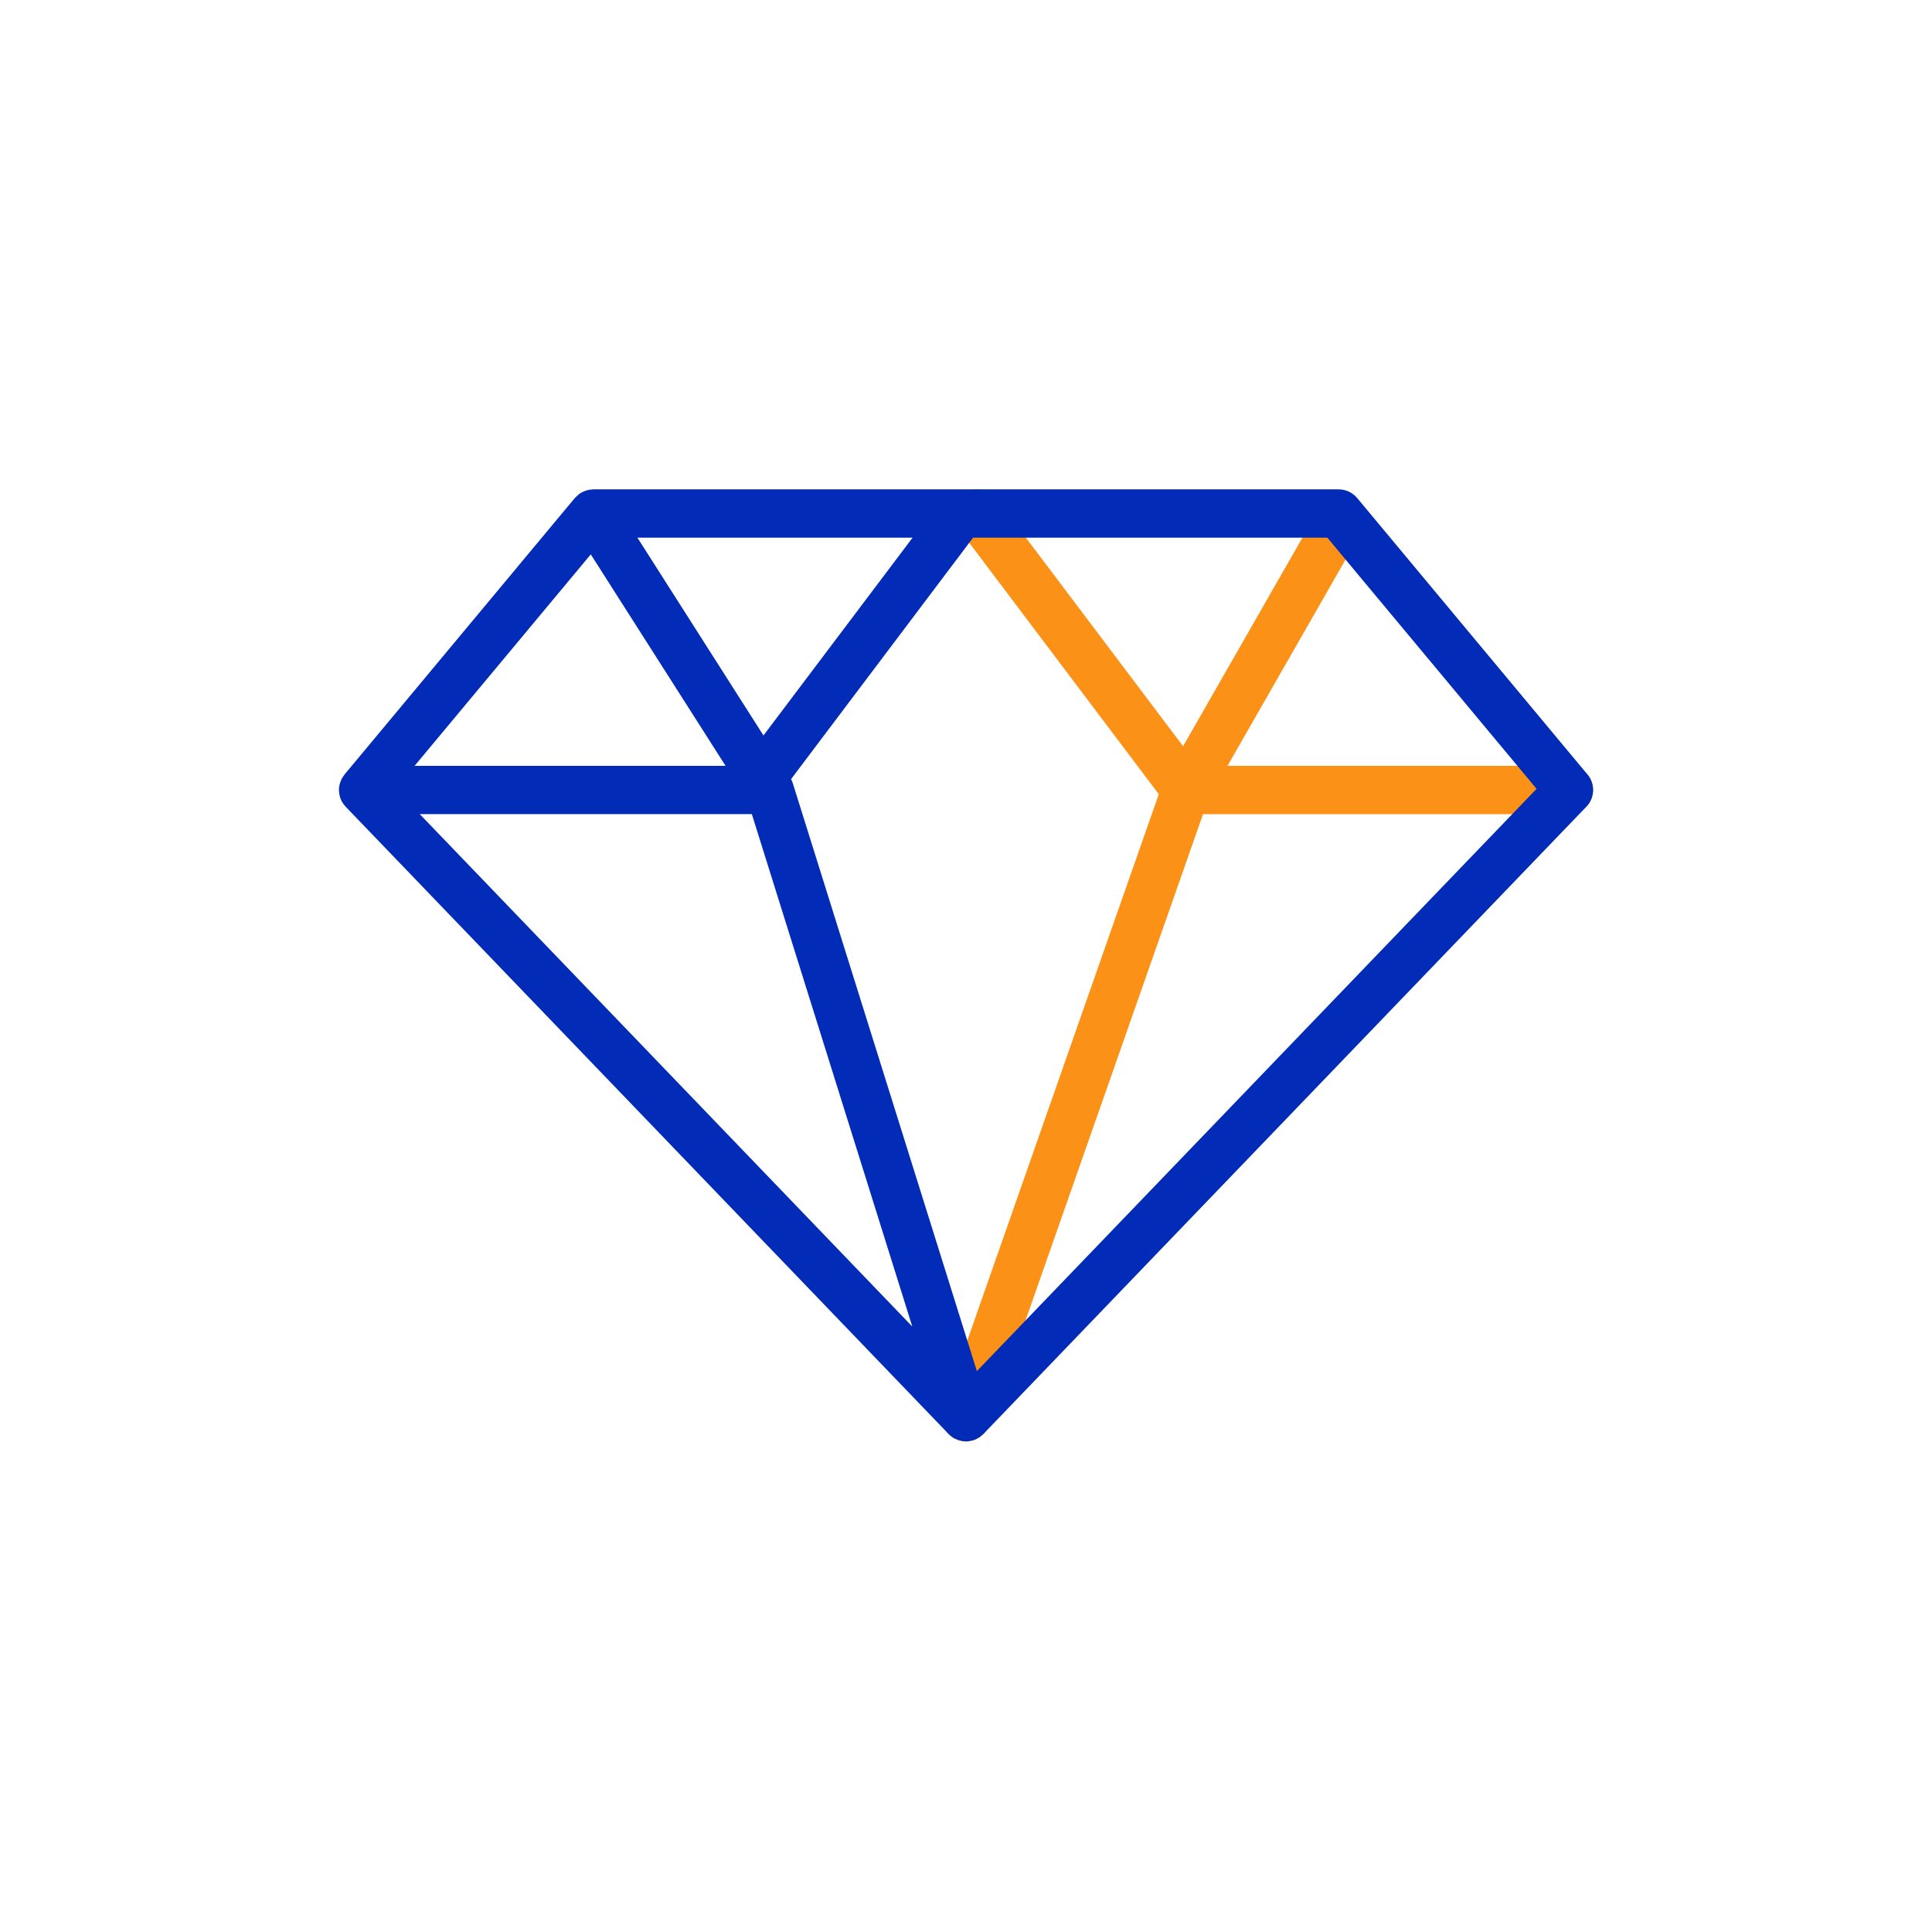 <svg xmlns="http://www.w3.org/2000/svg" width="120" height="120" viewBox="0 0 120 120">
    <g fill="none" fill-rule="evenodd">
        <path fill="#FB9116" d="M76.45 17.568H55.243l7.543-13.181c.411-.718.162-1.635-.557-2.047-.719-.412-1.634-.163-2.047.557l-7.698 13.452L40.907.993c-.497-.661-1.439-.795-2.1-.294-.662.498-.794 1.438-.295 2.1l12.462 16.53-13.39 38.204c-.274.78.137 1.638.92 1.912.164.057.331.084.496.084.62 0 1.2-.387 1.416-1.004l13.305-37.957h22.73c.827 0 1.5-.672 1.5-1.5s-.673-1.5-1.5-1.5" transform="translate(21 30)"/>
        <path fill="#022BB8" d="M39.675 55.162L28.233 18.62c-.005-.015-.013-.027-.018-.042l-.023-.067c-.015-.035-.033-.066-.048-.099l-.009-.02L39.44 3.395h22.003l12.996 15.601-34.764 36.166zm-13.254-39.48L18.59 3.394h17.093l-9.262 12.286zm-.723 4.885l9.965 31.826L5.072 20.567h20.626zM15.694 4.433l8.372 13.134H4.752L15.694 4.433zm61.909 13.674L63.298.935c-.285-.34-.707-.54-1.152-.54H15.855c-.031 0-.059.008-.089.01-.068.004-.136.01-.203.023-.041.008-.08.021-.12.033-.06.016-.119.035-.176.06-.042.018-.081.04-.121.061-.033.017-.067.028-.098.05-.021.012-.037.03-.058.045-.036.025-.069.052-.103.081-.049.042-.095.086-.138.133-.014.016-.033.028-.047.044L.398 18.107c-.008.01-.011.023-.019.034-.1.125-.18.266-.235.42-.009.024-.015.047-.023.072-.042.138-.071.282-.071.434 0 .012.003.024.004.035 0 .02.004.038.005.056.011.17.044.331.105.481l.002.006c.07.166.171.315.292.445.005.005.006.011.011.016l.019.021.002.001 37.429 38.94c.053.054.112.1.171.145.015.011.027.026.043.036.112.08.235.14.364.185.03.011.058.02.087.028.135.04.274.066.416.066.137 0 .269-.025.399-.06.016-.005.033-.002.049-.008.025-.008.045-.02.07-.029.047-.018.092-.038.136-.059.048-.023.094-.049.138-.076.038-.024.074-.049.11-.075.045-.036.089-.073.13-.113.016-.014.035-.025.049-.04l37.45-38.962c.531-.55.561-1.412.072-1.999z" transform="translate(21 30)"/>
    </g>
</svg>
